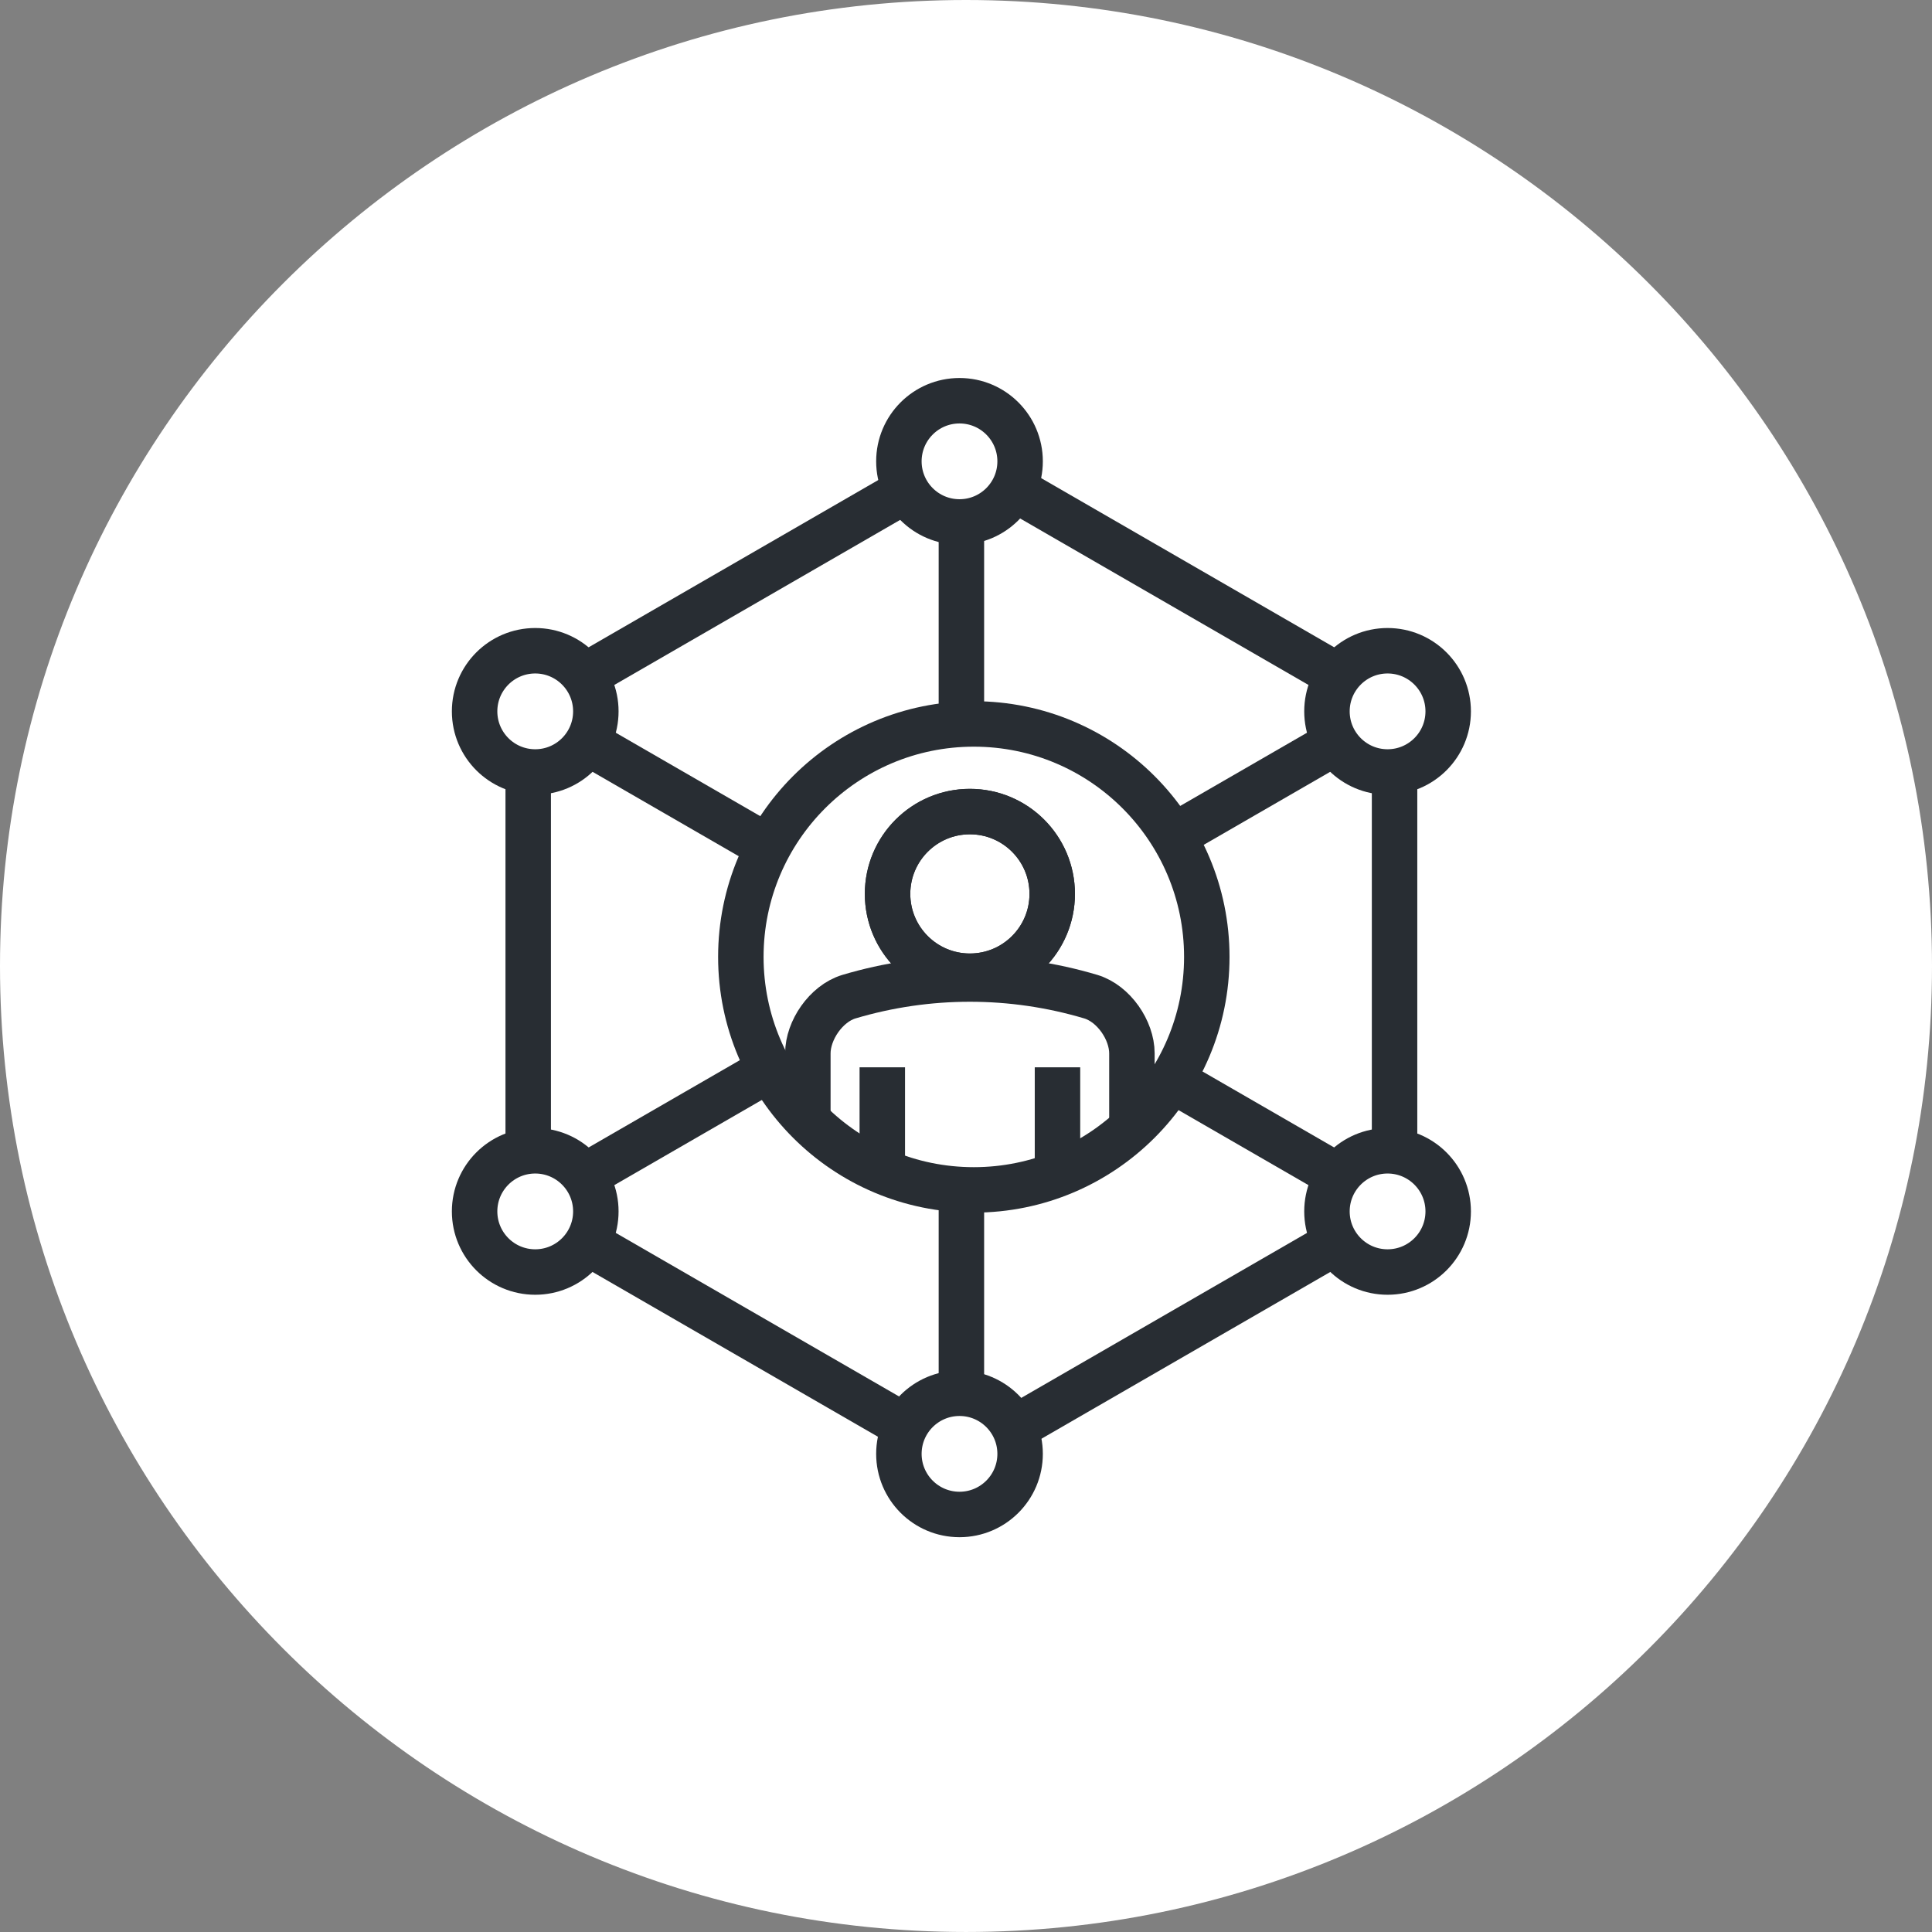 <?xml version="1.0" encoding="utf-8"?>
<!-- Generator: Adobe Illustrator 16.0.0, SVG Export Plug-In . SVG Version: 6.00 Build 0)  -->
<!DOCTYPE svg PUBLIC "-//W3C//DTD SVG 1.1//EN" "http://www.w3.org/Graphics/SVG/1.1/DTD/svg11.dtd">
<svg version="1.1" xmlns="http://www.w3.org/2000/svg" xmlns:xlink="http://www.w3.org/1999/xlink" x="0px" y="0px" width="170px"
	 height="169.999px" viewBox="0 0 170 169.999" enable-background="new 0 0 170 169.999" xml:space="preserve">
<rect x="0" y="0" width="170" height="169.999" fill="#808080" stroke="none"/>
<g id="Background">
</g>
<g id="Circle">
	<g>
		<path fill="#FFFFFF" d="M85,169.999c-46.869,0-85-38.131-85-84.999C0,38.131,38.131,0,85,0s85,38.131,85,85
			C170,131.868,131.869,169.999,85,169.999z"/>
	</g>
</g>
<g id="TEXT">
</g>
<g id="Icons">
	<g>
		<g>
			<g>
				<g>
					<line fill="none" stroke="#282D33" stroke-width="4" x1="46.478" y1="101.326" x2="46.478" y2="68.076"/>
					<line fill="none" stroke="#282D33" stroke-width="4" x1="79.86" y1="125.619" x2="51.839" y2="109.441"/>
					<line fill="none" stroke="#282D33" stroke-width="4" x1="117.987" y1="109.074" x2="89.336" y2="125.617"/>
					<line fill="none" stroke="#282D33" stroke-width="4" x1="122.71" y1="68.201" x2="122.71" y2="101.076"/>
					<line fill="none" stroke="#282D33" stroke-width="4" x1="89.345" y1="43.07" x2="117.308" y2="59.215"/>
					<line fill="none" stroke="#282D33" stroke-width="4" x1="51.581" y1="59.389" x2="79.52" y2="43.256"/>
					<line fill="none" stroke="#282D33" stroke-width="4" x1="67.495" y1="74.469" x2="51.732" y2="65.369"/>
					<line fill="none" stroke="#282D33" stroke-width="4" x1="117.794" y1="103.508" x2="103.296" y2="95.139"/>
					<line fill="none" stroke="#282D33" stroke-width="4" x1="103.479" y1="73.438" x2="117.652" y2="65.254"/>
					<line fill="none" stroke="#282D33" stroke-width="4" x1="51.509" y1="103.441" x2="67.21" y2="94.377"/>
					<line fill="none" stroke="#282D33" stroke-width="4" x1="84.595" y1="63.326" x2="84.595" y2="45.701"/>
					<line fill="none" stroke="#282D33" stroke-width="4" x1="84.595" y1="122.326" x2="84.595" y2="104.701"/>
				</g>
				<circle fill="none" stroke="#282D33" stroke-width="4" cx="47.095" cy="62.594" r="5.334"/>
				<circle fill="none" stroke="#282D33" stroke-width="4" cx="122.095" cy="62.594" r="5.334"/>
				<circle fill="none" stroke="#282D33" stroke-width="4" cx="84.428" cy="40.594" r="5.333"/>
				<circle fill="none" stroke="#282D33" stroke-width="4" cx="84.428" cy="127.928" r="5.333"/>
				<g>
					<circle fill="none" stroke="#282D33" stroke-width="4" cx="47.095" cy="106.594" r="5.334"/>
					<circle fill="none" stroke="#282D33" stroke-width="4" cx="122.095" cy="106.594" r="5.334"/>
				</g>
			</g>
		</g>
		<g>
			<circle fill="none" stroke="#282D33" stroke-width="4" cx="85.688" cy="84.201" r="20.5"/>
			<g>
				<path fill="none" stroke="#282D33" stroke-width="4" d="M99.599,99.05c0-1.654,0-3.54,0-6.368
					c-0.002-2.023-1.588-4.365-3.607-4.981c-6.947-2.073-14.354-2.073-21.304,0c-2.013,0.616-3.601,2.964-3.604,4.981
					c0,2.41,0,4.136,0,5.617"/>
				<circle fill="none" stroke="#282D33" stroke-width="4" cx="85.342" cy="78.656" r="7.244"/>
				<circle fill="none" stroke="#282D33" stroke-width="4" cx="85.342" cy="78.656" r="7.244"/>
				<g>
					<line fill="none" stroke="#282D33" stroke-width="4" x1="77.635" y1="93.914" x2="77.635" y2="103.381"/>
					<line fill="none" stroke="#282D33" stroke-width="4" x1="93.05" y1="93.914" x2="93.05" y2="103.381"/>
				</g>
			</g>
		</g>
	</g>
</g>
</svg>
